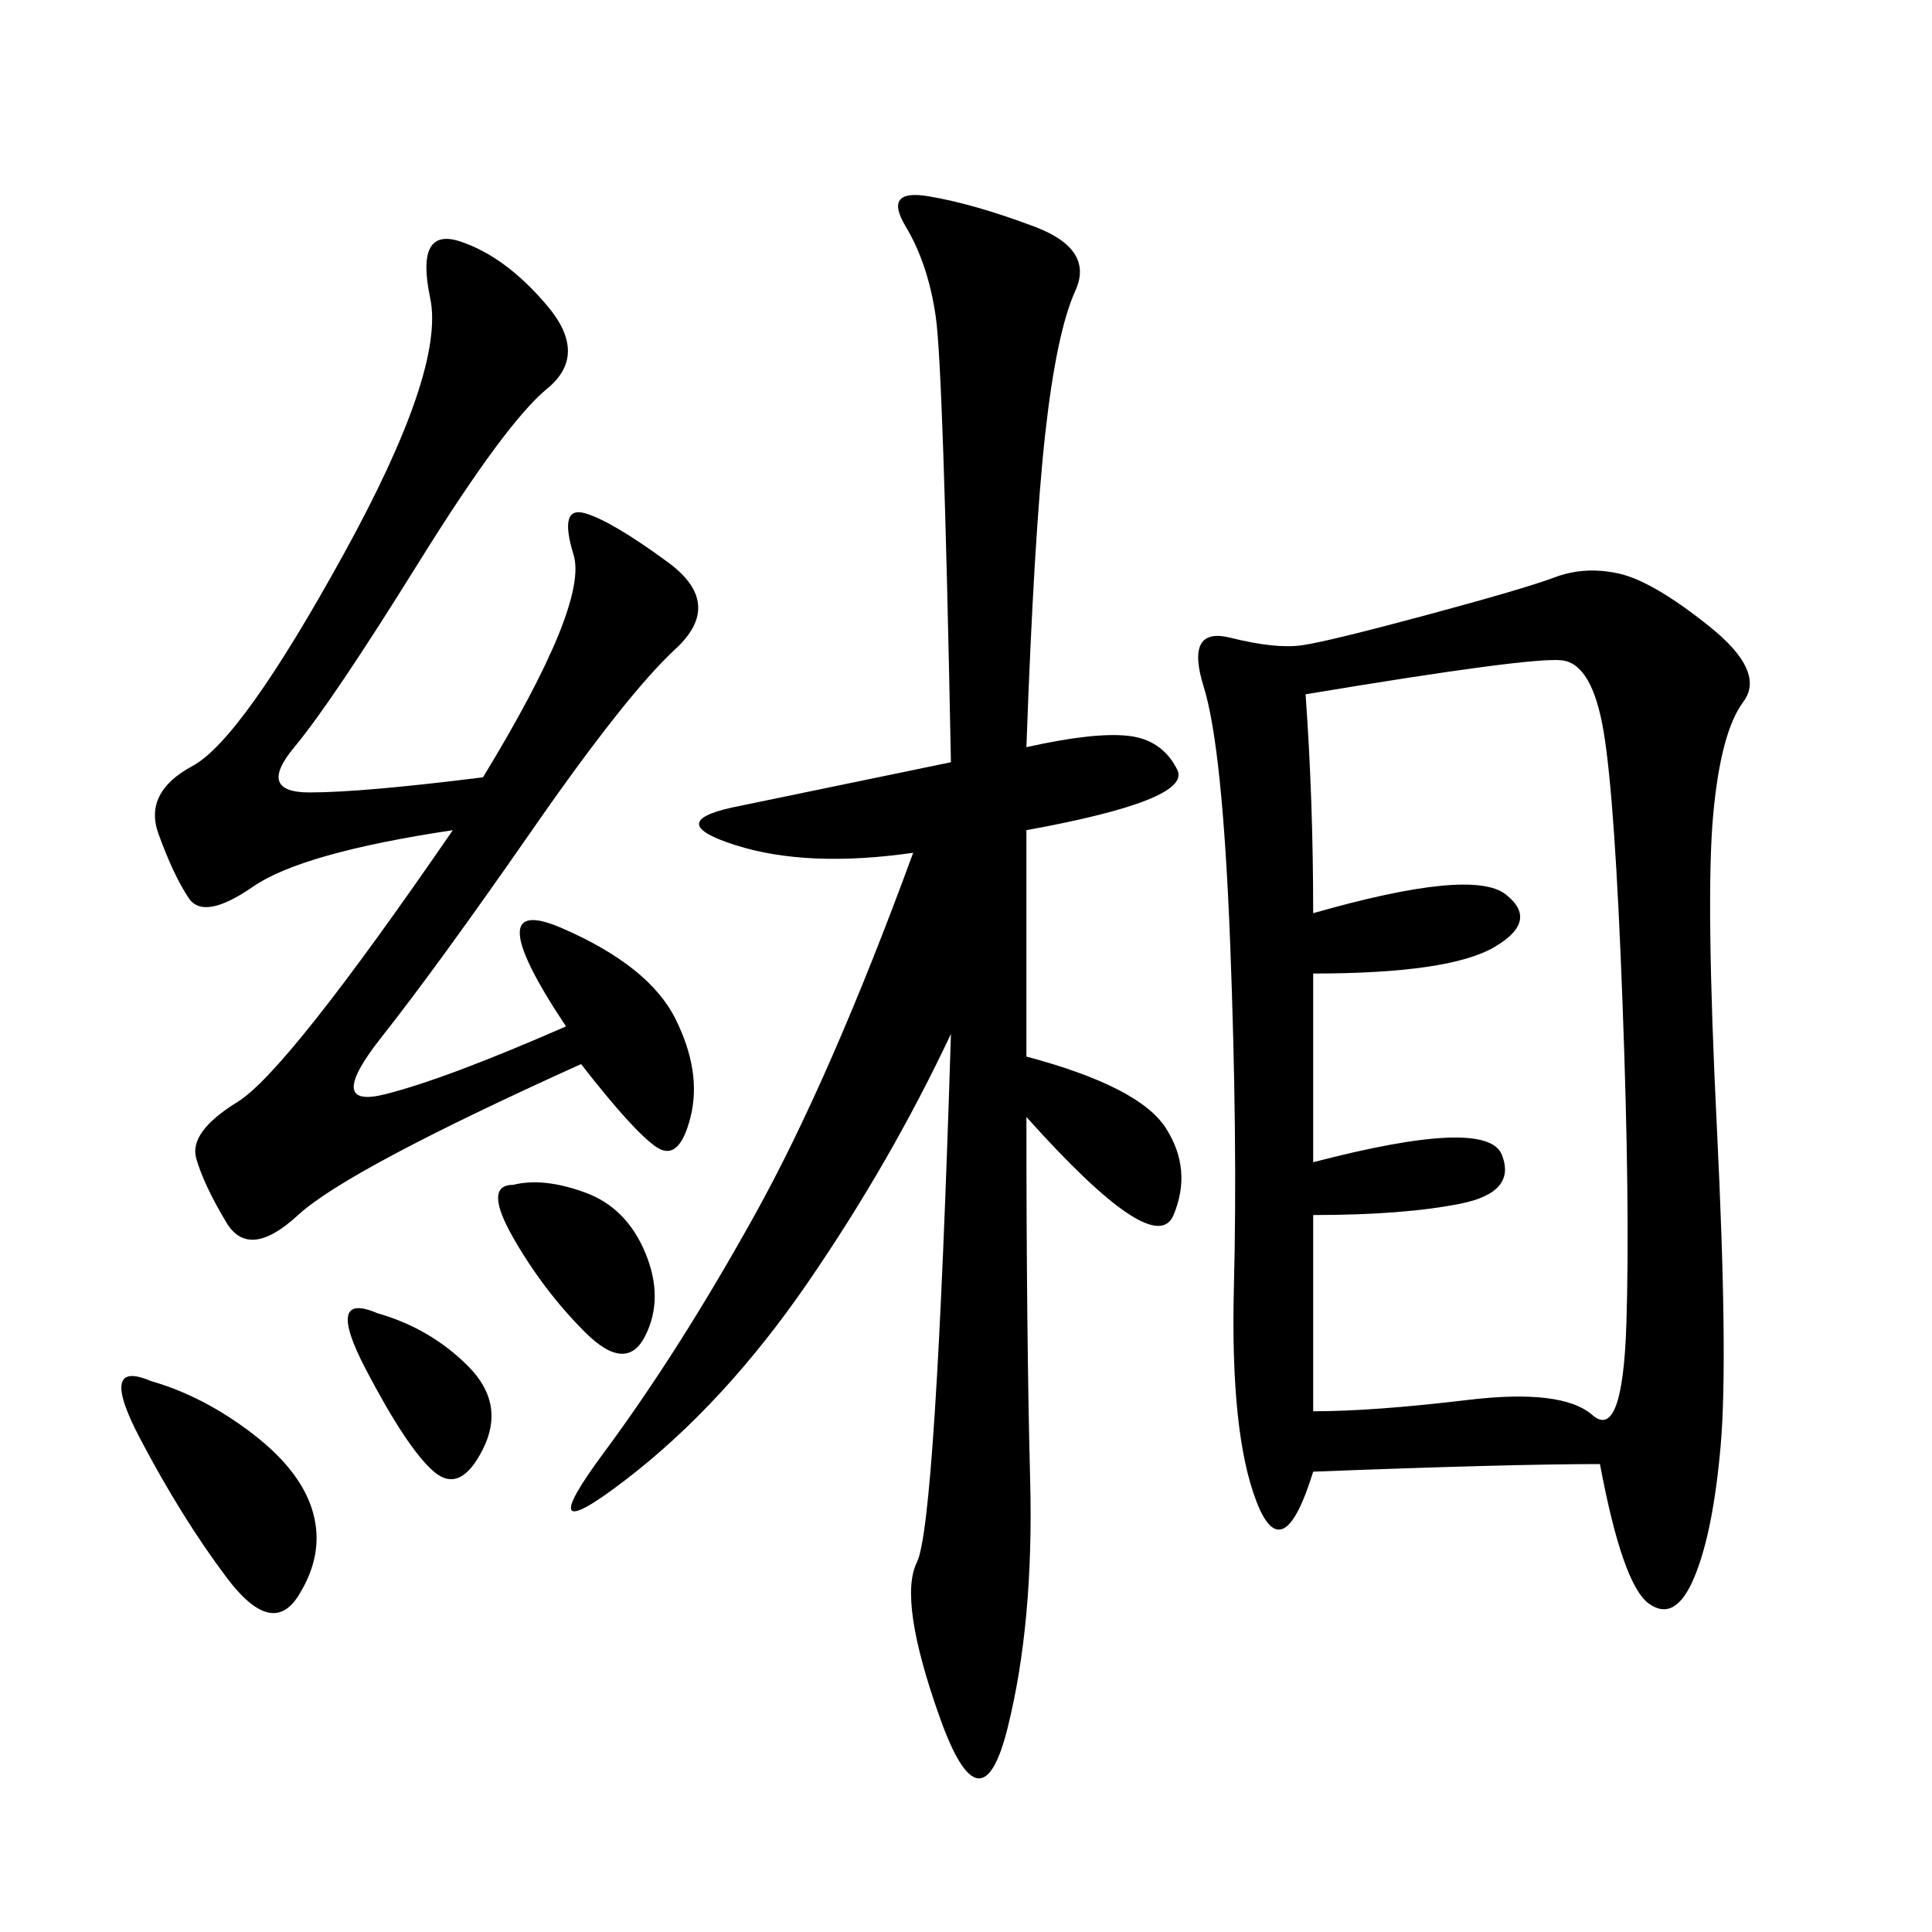 <svg xmlns="http://www.w3.org/2000/svg" xmlns:xlink="http://www.w3.org/1999/xlink" width="300" height="300"><path d="M248.44 227.34Q234.38 227.34 203.91 228.52L203.91 228.52Q199.22 243.75 195.12 233.20Q191.02 222.66 191.60 199.80Q192.19 176.95 191.02 146.48Q189.84 116.02 186.91 106.64Q183.98 97.27 191.02 99.02Q198.05 100.78 202.15 100.20Q206.25 99.61 221.48 95.51Q236.72 91.41 241.41 89.65Q246.09 87.89 251.37 89.06Q256.64 90.23 265.43 97.27Q274.22 104.30 270.70 108.98Q267.19 113.67 266.02 126.56Q264.84 139.45 266.60 175.20Q268.36 210.94 267.19 224.41Q266.02 237.89 263.09 244.92Q260.16 251.95 256.05 249.02Q251.95 246.09 248.44 227.34L248.44 227.34ZM159.38 116.02Q169.92 113.67 175.20 114.26Q180.47 114.84 182.81 119.53Q185.16 124.22 159.38 128.91L159.38 128.91L159.38 164.06Q176.95 168.75 181.05 175.20Q185.16 181.64 182.23 188.67Q179.30 195.70 159.38 173.44L159.38 173.44Q159.38 207.42 159.96 229.69Q160.55 251.95 156.45 268.36Q152.34 284.77 145.90 266.60Q139.45 248.44 142.38 242.58Q145.31 236.72 147.66 160.55L147.66 160.55Q138.28 180.47 125.39 199.22Q112.50 217.97 97.27 229.69Q82.03 241.41 93.75 225.59Q105.47 209.77 117.19 188.67Q128.91 167.58 141.80 132.42L141.80 132.42Q125.39 134.77 114.26 131.25Q103.13 127.73 113.67 125.39L113.67 125.39L147.66 118.36Q146.48 57.42 145.31 49.22Q144.14 41.02 140.63 35.16Q137.11 29.30 144.14 30.47Q151.17 31.64 160.55 35.16Q169.92 38.67 166.99 45.12Q164.06 51.56 162.30 67.38Q160.55 83.20 159.38 116.02L159.38 116.02ZM202.73 107.81Q203.91 124.22 203.91 141.80L203.91 141.80Q228.52 134.77 233.79 138.87Q239.06 142.97 232.03 147.07Q225 151.17 203.91 151.17L203.91 151.17L203.91 180.47Q230.86 173.44 233.20 179.30Q235.55 185.16 226.76 186.91Q217.97 188.67 203.91 188.67L203.91 188.67L203.91 219.14Q213.28 219.14 227.93 217.38Q242.58 215.63 247.27 219.73Q251.95 223.83 252.54 205.66Q253.13 187.50 251.95 155.86Q250.78 124.22 249.02 113.67Q247.27 103.13 242.58 102.54Q237.89 101.95 202.73 107.81L202.73 107.81ZM75 120.70Q91.41 93.75 89.06 86.13Q86.72 78.52 90.82 79.69Q94.92 80.86 103.71 87.30Q112.50 93.75 104.88 100.78Q97.27 107.81 82.62 128.91Q67.97 150 59.18 161.13Q50.39 172.27 59.77 169.92Q69.14 167.58 87.89 159.38L87.89 159.38Q73.83 138.28 87.30 144.14Q100.78 150 104.88 158.20Q108.98 166.41 107.23 173.44Q105.47 180.47 101.95 178.13Q98.44 175.78 90.23 165.23L90.23 165.23Q53.91 181.64 46.29 188.67Q38.67 195.70 35.16 189.84Q31.64 183.98 30.47 179.88Q29.30 175.78 36.91 171.09Q44.53 166.41 70.31 128.91L70.31 128.91Q46.88 132.42 39.26 137.70Q31.64 142.97 29.30 139.45Q26.95 135.94 24.61 129.49Q22.27 123.05 29.88 118.95Q37.50 114.84 53.32 86.13Q69.14 57.42 66.80 46.29Q64.45 35.16 71.48 37.50Q78.52 39.84 84.96 47.46Q91.41 55.08 84.96 60.35Q78.52 65.63 65.04 87.30Q51.56 108.98 45.70 116.02Q39.84 123.05 48.05 123.05L48.05 123.05Q56.25 123.05 75 120.70L75 120.70ZM23.44 214.45Q31.64 216.80 39.26 222.66Q46.88 228.52 48.63 234.96Q50.39 241.41 46.29 247.85Q42.19 254.30 35.16 244.92Q28.13 235.55 21.68 223.24Q15.23 210.94 23.44 214.45L23.44 214.45ZM79.69 183.98Q84.38 182.81 90.82 185.16Q97.27 187.50 100.20 194.53Q103.13 201.56 100.20 207.42Q97.27 213.28 90.82 206.84Q84.38 200.39 79.69 192.19Q75 183.98 79.69 183.98L79.69 183.98ZM58.59 203.91Q66.80 206.25 72.66 212.11Q78.52 217.97 75 225Q71.48 232.03 67.38 228.52Q63.28 225 56.84 212.70Q50.39 200.39 58.59 203.91L58.59 203.91Z"/></svg>
